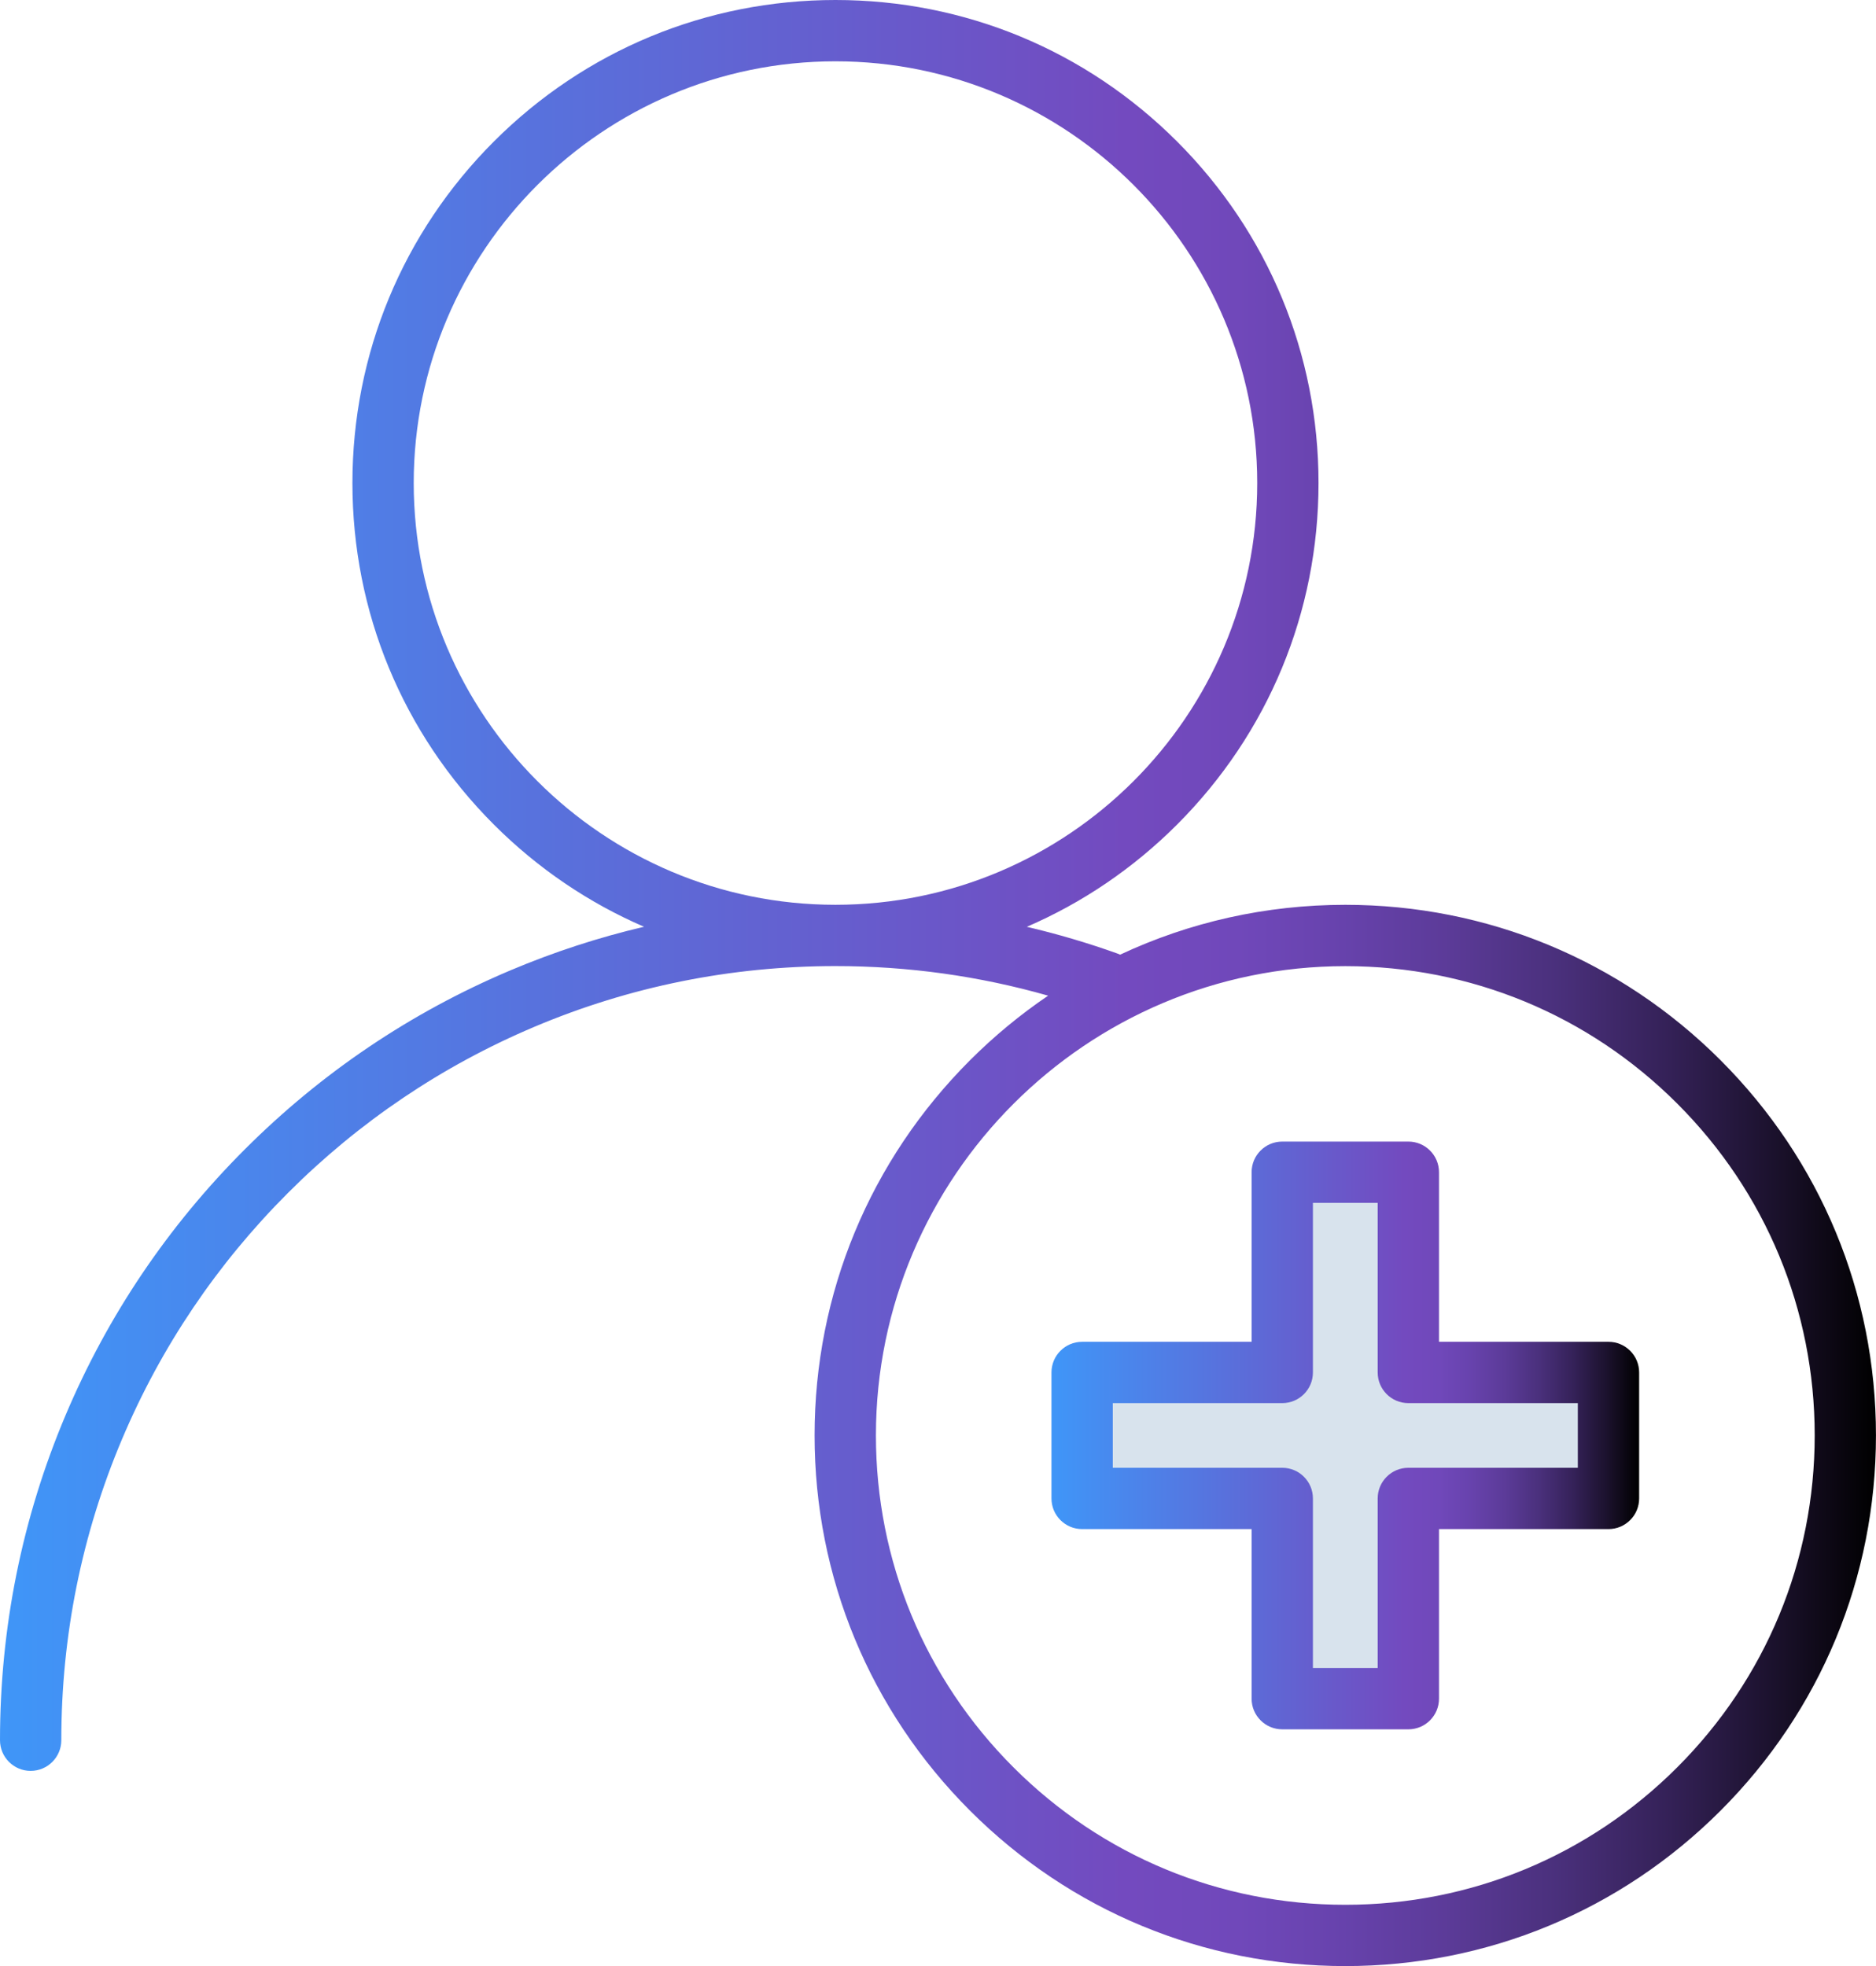 <?xml version="1.0" encoding="UTF-8"?>
<svg id="Layer_2" data-name="Layer 2" xmlns="http://www.w3.org/2000/svg" xmlns:xlink="http://www.w3.org/1999/xlink" viewBox="0 0 917.87 961.97">
  <defs>
    <style>
      .cls-1 {
        fill: url(#New_Gradient_Swatch_2);
      }

      .cls-1, .cls-2, .cls-3 {
        stroke-width: 0px;
      }

      .cls-2 {
        fill: url(#New_Gradient_Swatch_2-2);
      }

      .cls-3 {
        fill: #d8e3ed;
      }
    </style>
    <linearGradient id="New_Gradient_Swatch_2" data-name="New Gradient Swatch 2" x1="0" y1="480.99" x2="917.87" y2="480.99" gradientUnits="userSpaceOnUse">
      <stop offset="0" stop-color="#3f96f8"/>
      <stop offset=".6" stop-color="#734abf"/>
      <stop offset=".66" stop-color="#7048ba"/>
      <stop offset=".71" stop-color="#6843ae"/>
      <stop offset=".77" stop-color="#5c3b99"/>
      <stop offset=".83" stop-color="#4a307c"/>
      <stop offset=".89" stop-color="#342157"/>
      <stop offset=".95" stop-color="#191029"/>
      <stop offset="1" stop-color="#000"/>
    </linearGradient>
    <linearGradient id="New_Gradient_Swatch_2-2" data-name="New Gradient Swatch 2" x1="514.45" y1="702.34" x2="801.98" y2="702.34" xlink:href="#New_Gradient_Swatch_2"/>
  </defs>
  <g id="Layer_1-2" data-name="Layer 1">
    <rect class="cls-3" x="625.52" y="570.67" width="64.29" height="259.86"/>
    <rect class="cls-3" x="625.52" y="570.67" width="64.29" height="259.86" transform="translate(1358.27 42.93) rotate(90)"/>
    <g>
      <path class="cls-1" d="M841.83,518.75c-49.04-49.03-114.25-76.04-183.61-76.04-38.72,0-76.14,8.43-110.18,24.39-.41-.19-.83-.37-1.27-.53-14.56-5.22-29.37-9.58-44.38-13.1,27.1-11.69,52.01-28.52,73.5-50.01,44.64-44.64,69.22-103.99,69.22-167.12s-24.58-122.48-69.22-167.12C531.25,24.58,471.9,0,408.77,0s-122.48,24.58-167.12,69.22c-44.64,44.64-69.22,103.99-69.22,167.12s24.58,122.48,69.22,167.12c21.48,21.48,46.38,38.3,73.45,49.99-22.3,5.23-44.15,12.36-65.45,21.36-48.68,20.59-92.39,50.06-129.93,87.6-37.54,37.54-67.01,81.25-87.6,129.93C10.81,742.75,0,796.29,0,851.46c0,8.28,6.72,15,15,15s15-6.72,15-15c0-51.14,10.01-100.74,29.76-147.43,19.08-45.1,46.39-85.61,81.18-120.4,34.79-34.79,75.3-62.1,120.4-81.18,46.69-19.75,96.29-29.76,147.43-29.76,35.47,0,70.36,4.86,104.05,14.47-13.56,9.2-26.35,19.74-38.2,31.58-49.05,49.04-76.07,114.23-76.07,183.57s27.01,134.57,76.06,183.62c49.04,49.04,114.25,76.04,183.59,76.04s134.58-27.01,183.61-76.04c49.04-49.04,76.04-114.25,76.04-183.62s-27.01-134.54-76.04-183.57ZM202.42,236.35c0-113.78,92.57-206.35,206.35-206.35s206.35,92.57,206.35,206.35-92.57,206.35-206.35,206.35-206.35-92.57-206.35-206.35ZM820.62,864.72c-43.37,43.37-101.05,67.26-162.4,67.26s-119-23.89-162.38-67.26c-43.38-43.38-67.28-101.05-67.28-162.4,0-126.6,103.02-229.6,229.66-229.6,61.35,0,119.03,23.88,162.4,67.25,43.37,43.36,67.26,101.02,67.26,162.35s-23.89,119.03-67.26,162.4Z"/>
      <path class="cls-2" d="M786.98,656.52h-82.92v-82.97c0-8.28-6.72-15-15-15h-61.69c-8.28,0-15,6.72-15,15v82.97h-82.92c-8.28,0-15,6.72-15,15v61.64c0,8.28,6.72,15,15,15h82.92v82.97c0,8.28,6.72,15,15,15h61.69c8.28,0,15-6.72,15-15v-82.97h82.92c8.28,0,15-6.72,15-15v-61.64c0-8.28-6.72-15-15-15ZM771.98,718.16h-82.92c-8.28,0-15,6.72-15,15v82.97h-31.69v-82.97c0-8.28-6.72-15-15-15h-82.92v-31.64h82.92c8.28,0,15-6.72,15-15v-82.97h31.69v82.97c0,8.28,6.72,15,15,15h82.92v31.64Z"/>
    </g>
  </g>
</svg>